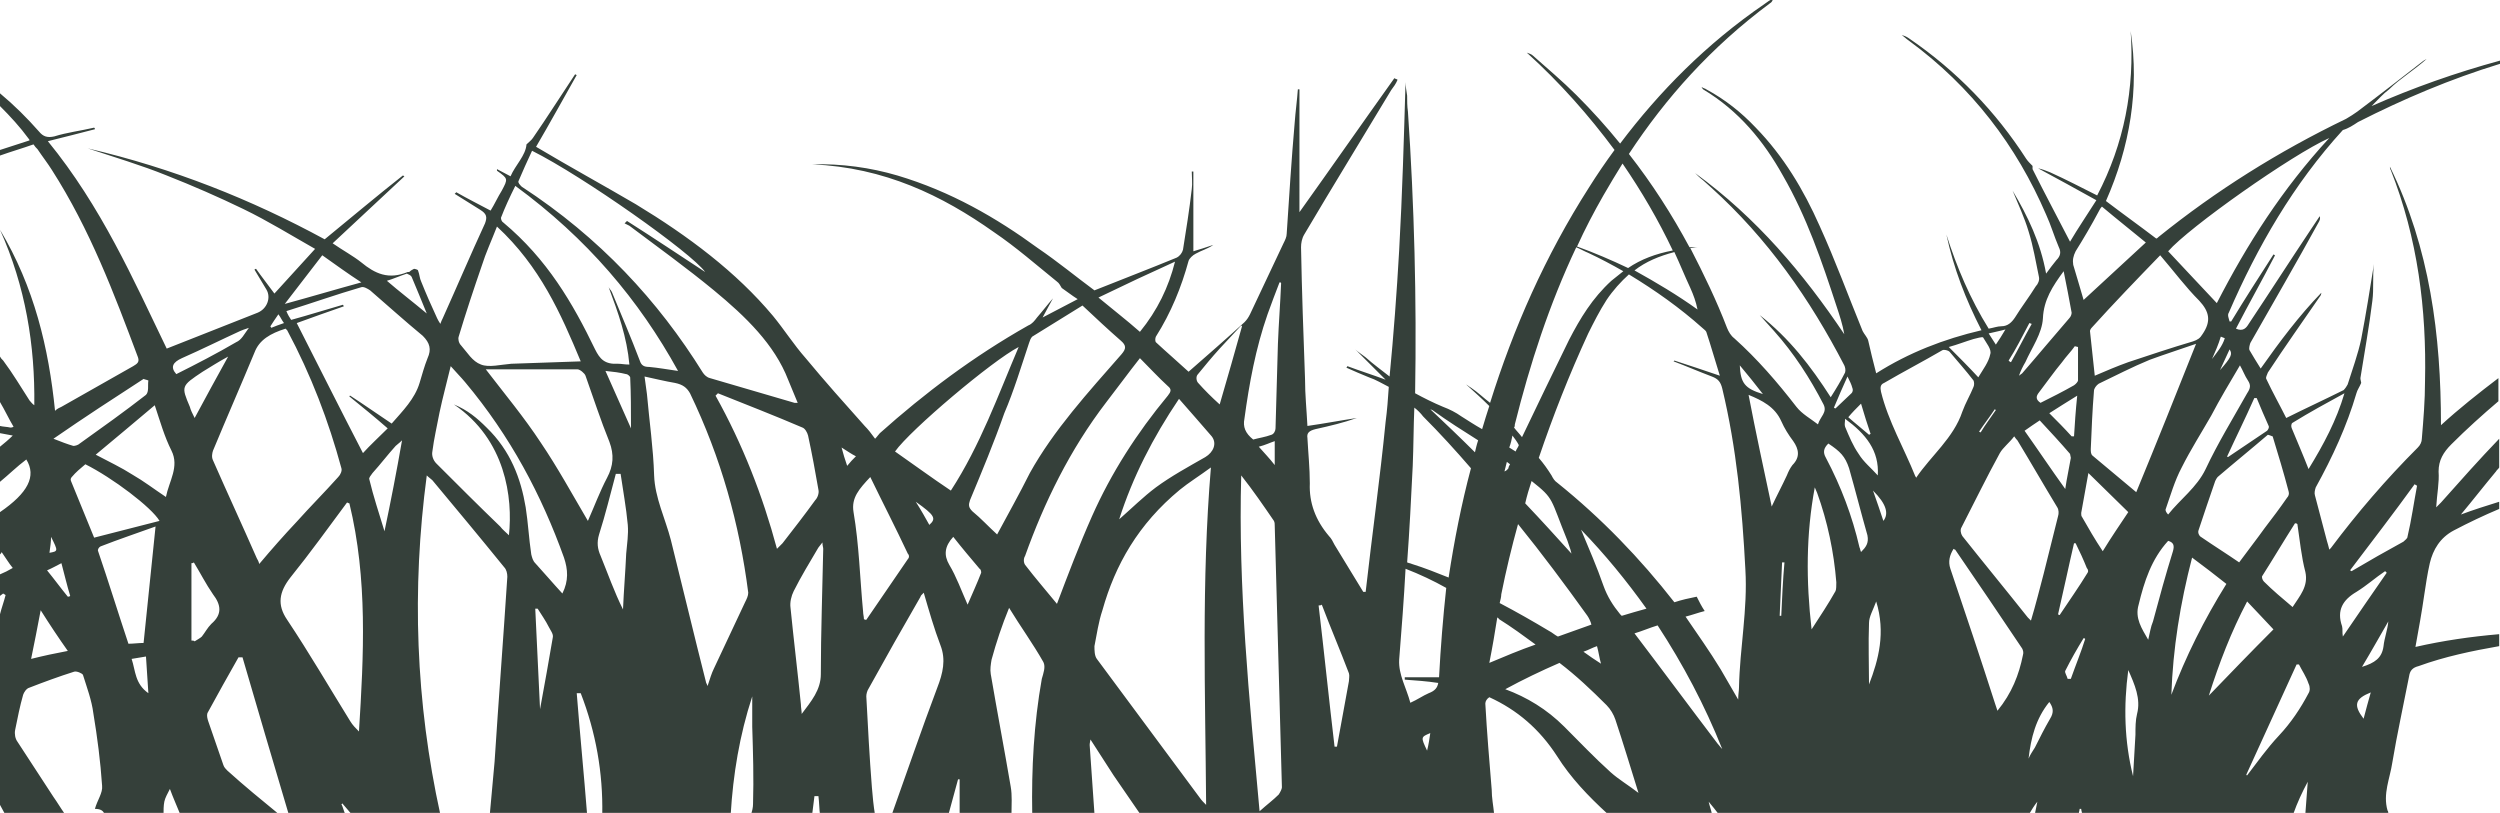 <?xml version="1.0" encoding="utf-8"?>
<!-- Generator: Adobe Illustrator 24.0.1, SVG Export Plug-In . SVG Version: 6.00 Build 0)  -->
<svg version="1.1" id="Calque_1" xmlns="http://www.w3.org/2000/svg" xmlns:xlink="http://www.w3.org/1999/xlink" x="0px" y="0px"
	 viewBox="0 0 313.4 101.9" style="enable-background:new 0 0 313.4 101.9;" xml:space="preserve">
<style type="text/css">
	.st0{fill:#35403A;}
</style>
<path class="st0" d="M295.6,15.3c5.7-2.9,11.6-5.4,17.8-7.3V7.6c-5.5,1.5-10.9,3.4-16.1,5.7c0.8-0.8,1.4-1.5,2.2-2.1
	c0.7-0.7,1.5-1.3,2.3-1.9c0.8-0.6,1.6-1.2,2.4-1.9c-0.2,0.1-0.4,0.2-0.5,0.3c-2.7,2.1-5.4,4.2-8.2,6.3c-0.4,0.3-0.9,0.6-1.4,0.9
	c-8.5,4.1-16.3,9-23.5,14.8c-0.1,0.1-0.2,0.2-0.3,0.2c-2.1-1.6-4.2-3.1-6.3-4.7c3-6.8,4.2-13.9,3.1-21.3c0.5,7.2-0.8,14.1-4.2,20.6
	c-2-1-3.9-2-5.9-2.9c-0.5-0.2-1-0.4-1.5-0.5c2.4,1.3,4.8,2.6,7.3,4c-1.2,1.9-2.3,3.5-3.3,5.2c-1.6-3.1-3.2-6.1-4.7-9.1
	c0-0.1,0-0.2,0-0.4c-0.3-0.3-0.6-0.6-0.8-0.9c-3.8-5.9-8.7-11-14.7-15.1c-0.3-0.2-0.5-0.3-0.9-0.4c0.3,0.2,0.6,0.5,0.9,0.7
	c7.9,5.8,13.5,13.2,17.2,21.8c0.6,1.3,1,2.7,1.6,4.1c0.3,0.6,0.2,1.1-0.3,1.6c-0.4,0.5-0.8,1-1.3,1.7c-0.7-3.9-2.3-7.2-4.2-10.4
	c0.7,1.7,1.5,3.4,2,5.1c0.6,1.9,0.9,3.8,1.3,5.7c0.1,0.4-0.1,0.9-0.4,1.2c-0.8,1.3-1.8,2.6-2.6,3.9c-0.4,0.6-0.9,1.1-1.7,1.1
	c-0.5,0-1,0.2-1.6,0.3c-2.3-3.7-4-7.7-5.3-11.8c0.9,4.2,2.4,8.1,4.4,12c-4.7,1.1-9.1,2.8-13.2,5.4c-0.4-1.5-0.7-2.8-1-4.1
	c-0.1-0.4-0.5-0.8-0.7-1.2c-1.8-4.4-3.4-8.8-5.4-13.2c-2-4.5-4.5-8.7-8-12.3c-1.8-1.9-3.8-3.5-6.2-4.8c-0.1-0.1-0.3-0.1-0.6-0.3
	c0.1,0.2,0.2,0.3,0.2,0.3c4.5,2.7,7.6,6.5,10,10.8c3,5.2,4.9,10.8,6.7,16.3c0.4,1.2,0.8,2.4,1,3.6c-5.1-7.6-11-14.6-18.7-20.2
	c0.3,0.3,0.6,0.6,1,0.9c0.3,0.3,0.7,0.6,1,0.9c7.1,6.4,12.4,14,16.7,22.3c0.1,0.2,0.2,0.6,0.1,0.9c-0.5,1-1.1,2-1.8,3.1
	c-2.5-3.9-5.2-7.4-8.9-10.3c0.6,0.7,1.2,1.3,1.8,2c2.5,2.8,4.5,5.9,6.2,9.2c0.5,1-0.4,1.5-0.7,2.5c-0.9-0.7-2-1.3-2.7-2.2
	c-2.4-3.1-4.9-6-7.8-8.6c-0.4-0.3-0.7-0.8-0.9-1.3c-1.3-3.4-2.9-6.7-4.6-10c0.3,0,0.6-0.1,0.9-0.1c-0.3,0-0.6,0-1,0
	c-2.2-4.1-4.7-8-7.6-11.7c4.6-7,10.3-13.4,17.7-18.9c0.2-0.1,0.3-0.3,0.4-0.6c-0.4,0.2-0.7,0.4-1.1,0.7c-7.3,5-13.2,11-18.1,17.5
	c-1.7-2.1-3.5-4.1-5.5-6.1c-1.7-1.7-3.6-3.3-5.4-4.9c-0.2-0.2-0.5-0.3-0.8-0.4c4.2,3.8,7.8,7.9,11,12.2c-1.1,1.5-2.2,3.1-3.2,4.7
	c-5.5,8.6-9.5,17.7-12.4,27c-0.8-0.6-1.5-1.3-2.4-1.9c-0.2-0.1-0.4-0.3-0.6-0.4c1,0.9,2,1.8,2.9,2.7c-0.3,0.9-0.6,1.9-0.9,2.9
	c-0.9-0.5-1.8-1.1-2.6-1.6c-0.7-0.5-1.5-0.9-2.3-1.2c-1.2-0.5-2.4-1.1-3.5-1.7c0.2-11.8-0.1-23.5-0.9-35.3c-0.1-0.7-0.1-1.4-0.1-2
	c-0.1-0.6-0.2-1.3-0.2-1.7c-0.2,6.9-0.4,14-0.8,21.1c-0.3,5.3-0.7,10.6-1.2,15.8c-1-0.8-2-1.5-3-2.4c-0.5-0.4-1-0.7-1.3-1
	c1.2,1.2,2.5,2.5,3.8,3.8c-1.6-0.6-3.2-1.1-4.8-1.7c0,0.1-0.1,0.1-0.1,0.2c0.9,0.4,1.8,0.8,2.8,1.2c0.9,0.3,1.7,0.8,2.5,1.2
	c-0.1,1.5-0.2,2.9-0.4,4.4c-0.7,7.1-1.7,14.2-2.5,21.3c-0.1,0-0.2,0-0.3,0c-1.2-2-2.4-3.9-3.6-5.9c-0.2-0.4-0.4-0.8-0.7-1.1
	c-1.7-2-2.5-4.2-2.4-6.6c0-1.9-0.2-3.8-0.3-5.7c-0.1-0.6,0.2-0.9,1-1.1c1.8-0.4,3.5-0.8,5.2-1.4c-2,0.3-4.1,0.7-6.2,1
	c-0.1-2-0.3-3.9-0.3-5.9c-0.2-5.5-0.4-11-0.5-16.5c0-0.5,0.1-1.1,0.4-1.6c3.6-6.1,7.3-12.1,10.9-18.1c0.3-0.4,0.6-0.8,0.8-1.3
	c-0.1-0.1-0.3-0.1-0.4-0.2c-4,5.6-7.9,11.2-11.9,16.8V11.2c-0.1,0-0.1,0-0.2,0c-0.1,1.4-0.3,2.8-0.4,4.2c-0.4,4.6-0.7,9.3-1,13.9
	c0,0.4-0.2,0.8-0.4,1.2c-1.4,3-2.8,5.9-4.2,8.9c-0.2,0.4-0.4,0.7-0.7,1c-2.3,2.1-4.6,4.1-7,6.2c-1.3-1.2-2.7-2.4-4.1-3.7
	c-0.1-0.1-0.1-0.5,0-0.7c1.9-3,3.2-6.2,4.1-9.5c0.1-0.3,0.5-0.7,0.9-0.9c0.7-0.4,1.5-0.6,2.2-1.1c-0.9,0.3-1.8,0.6-2.5,0.8V21.5
	c-0.1,0-0.2,0-0.2,0c0,0.7,0.1,1.5,0,2.2c-0.3,2.6-0.7,5.1-1.1,7.6c-0.1,0.4-0.4,0.8-0.8,1c-3.4,1.4-6.8,2.7-10.3,4.1
	c-2.3-1.7-4.6-3.6-7.1-5.3c-5.2-3.8-10.9-7.1-17.6-9.1c-3.4-1-7-1.5-10.7-1.4c9.1,0.4,16.3,3.9,22.8,8.5c2.8,1.9,5.3,4.1,7.9,6.2
	c0.3,0.2,0.4,0.5,0.6,0.8c0.6,0.4,1.2,0.9,2,1.4c-1.5,0.8-2.9,1.5-4.4,2.3c0.5-0.9,0.9-1.7,1.3-2.4c-0.7,0.8-1.3,1.6-2,2.4
	c-0.3,0.4-0.6,0.8-1.1,1c-6.9,3.9-13,8.5-18.6,13.5c-0.2,0.2-0.3,0.4-0.6,0.7c-0.5-0.7-0.9-1.2-1.3-1.6c-2.5-2.8-5-5.6-7.4-8.5
	c-1.5-1.7-2.7-3.6-4.1-5.3c-4.6-5.5-10.6-10-17.2-14c-4.1-2.4-8.3-4.7-12.5-7.2c1.7-2.9,3.4-6,5.1-9c-0.1,0-0.2-0.1-0.2-0.1
	c-1.8,2.7-3.5,5.4-5.3,8c-0.2,0.3-0.5,0.5-0.8,0.8c-0.1,1.4-1.4,2.6-2,4c-0.6-0.3-1.1-0.6-1.7-0.9c0,0.1,0,0.2,0,0.2
	c1.4,1,1.4,1,0.6,2.5c-0.5,0.8-0.9,1.7-1.4,2.5c-1.5-0.8-2.9-1.5-4.3-2.3c-0.1,0.1-0.1,0.1-0.2,0.2c1.1,0.7,2.1,1.3,3.2,2
	c0.8,0.5,0.9,0.9,0.6,1.7c-1.8,3.9-3.5,7.9-5.3,11.9c-0.1,0.2-0.2,0.4-0.3,0.7c-0.2-0.3-0.3-0.5-0.4-0.7c-0.7-1.5-1.4-3.1-2-4.6
	c-0.2-0.4-0.2-0.9-0.4-1.4c0-0.1-0.4-0.2-0.5-0.2c-0.2,0.1-0.4,0.2-0.6,0.4c-0.1,0-0.2,0-0.2,0c-2.4,1-4.1,0.2-5.8-1.2
	c-1-0.8-2.3-1.5-3.6-2.4c3-2.8,6-5.6,9-8.4c-0.1,0-0.1-0.1-0.2-0.1c-3.3,2.6-6.5,5.3-9.8,8C31.5,25,21.7,21.1,11,18.6
	c3.3,1.1,6.7,2.1,9.9,3.4c3.3,1.3,6.5,2.7,9.6,4.2c3.1,1.5,6,3.3,9,5c-1.7,1.9-3.4,3.7-5.1,5.6c-0.8-1.1-1.6-2.1-2.3-3.1
	c-0.1,0-0.2,0.1-0.2,0.1c0.5,0.8,1,1.7,1.5,2.5c0.6,1,0.1,2.4-1.1,2.9c-3.8,1.5-7.6,3-11.4,4.5C16.7,35,12.7,25.9,6,17.7
	c2-0.5,4-1,5.9-1.5c0-0.1,0-0.1-0.1-0.2c-1.7,0.4-3.4,0.6-5,1.1c-0.9,0.2-1.4,0-1.9-0.6c-1.5-1.7-3.1-3.3-4.9-4.8v1.6
	c1.3,1.3,2.5,2.6,3.6,4.1c0.1,0.1,0.1,0.2,0.1,0.2C2.5,18,1.2,18.4,0,18.8v0.7c1.4-0.5,2.8-0.9,4.2-1.4c0.2,0.3,0.3,0.4,0.5,0.6
	c0.6,0.9,1.3,1.8,1.8,2.6c4.8,7.5,7.8,15.5,10.8,23.5c0.2,0.6-0.1,0.8-0.6,1.1c-3,1.7-6,3.4-9,5.1c-0.2,0.1-0.5,0.2-0.8,0.5
	C6.1,43.6,4.3,36,0,28.8v0c3.2,7.1,4.4,14.5,4.3,22c-0.3-0.2-0.4-0.4-0.6-0.6c-1.1-1.7-2.1-3.4-3.3-5C0.2,45,0.1,44.9,0,44.7v5.7
	c0.6,1,1.1,2.1,1.7,3.1c-0.2,0.1-0.3,0.1-0.4,0.1c-0.4-0.1-0.9-0.1-1.3-0.2v0.9c0.6,0.1,1.1,0.2,1.6,0.3C1.1,55.1,0.5,55.6,0,56v4.4
	c1.1-0.9,2.1-1.9,3.3-2.8c1.3,2.1,0.2,4.2-3.3,6.6v5.3c0.1-0.1,0.2-0.2,0.2-0.3c0.5,0.7,0.9,1.4,1.4,2C1.1,71.5,0.5,71.8,0,72v2.7
	c0.1-0.1,0.3-0.2,0.4-0.3c0.1,0.1,0.2,0.1,0.3,0.2C0.5,75.4,0.2,76.2,0,77v23.9c0.2,0.4,0.4,0.7,0.6,1.1h7.5
	c-0.5-0.7-0.9-1.4-1.4-2.1c-1.5-2.3-3-4.6-4.5-6.9c-0.3-0.4-0.4-1-0.3-1.5c0.3-1.5,0.6-3,1-4.4c0.1-0.3,0.4-0.8,0.8-0.9
	c1.8-0.7,3.7-1.4,5.6-2c0.3-0.1,1,0.2,1.1,0.4c0.5,1.6,1.1,3.2,1.3,4.8c0.5,3,0.9,6.1,1.1,9.1c0.1,0.9-0.6,1.8-0.9,2.9
	c0.8,0,1.1,0.3,1.2,0.7h7.4c0-0.5,0-1.1,0.1-1.6c0.1-0.5,0.4-1,0.7-1.6c0.4,1.1,0.9,2.2,1.3,3.2H35c-2.2-1.8-4.4-3.6-6.5-5.5
	c-0.2-0.2-0.4-0.4-0.5-0.7c-0.6-1.8-1.3-3.7-1.9-5.5c-0.1-0.3-0.2-0.7-0.1-1c1.3-2.4,2.6-4.7,3.9-7c0.2,0,0.3,0,0.5,0
	c1.9,6.5,3.8,13,5.8,19.7h7.1c-0.2-0.4-0.3-0.9-0.5-1.3c0,0,0.1,0,0.1-0.1c0.4,0.5,0.8,0.9,1.2,1.4h11.1
	c-3.1-14.1-3.6-28.2-1.7-42.5c0.3,0.3,0.5,0.4,0.7,0.6c3,3.6,6,7.2,9,10.9c0.3,0.3,0.4,0.8,0.4,1.2c-0.5,7.7-1.1,15.5-1.6,23.2
	c-0.2,2.2-0.4,4.4-0.6,6.6h12.2c-0.4-5.1-0.9-10.1-1.3-15.2c0.2,0,0.3,0,0.5,0c1.9,4.9,2.8,10,2.7,15.2h16.1c0.3-5,1.1-9.9,2.7-14.8
	c0,1.3,0,2.5,0,3.8c0.1,3.2,0.2,6.4,0.1,9.7c0,0.4-0.1,0.9-0.3,1.4h7.7c0.1-0.8,0.2-1.6,0.3-2.4c0.2,0,0.3,0,0.5,0
	c0.1,0.8,0.1,1.6,0.2,2.4h6.9c-0.2-1.2-0.3-2.3-0.4-3.5c-0.3-3.8-0.5-7.6-0.7-11.4c0-0.3,0.1-0.7,0.3-1c2.1-3.8,4.3-7.7,6.5-11.5
	c0-0.1,0.1-0.2,0.4-0.5c0.7,2.4,1.3,4.5,2.1,6.6c0.7,1.8,0.3,3.5-0.4,5.3c-2,5.3-3.8,10.6-5.7,15.9h7.1c0.4-1.5,0.8-2.9,1.2-4.4
	c0.1,0,0.1,0,0.2,0v4.3h6.5c0-1.1,0.1-2.3-0.1-3.4c-0.8-4.7-1.7-9.4-2.5-14.1c-0.1-0.6,0-1.2,0.1-1.8c0.6-2.2,1.3-4.3,2.2-6.5
	c1.4,2.3,3,4.5,4.3,6.8c0.3,0.6,0,1.4-0.2,2.1c-1,5.6-1.3,11.3-1.2,16.9h7.8c-0.2-2.9-0.4-5.8-0.6-8.6c0-0.1,0-0.2,0.1-0.7
	c1.1,1.7,2,3.1,2.9,4.5c1.1,1.6,2.2,3.2,3.3,4.8h44.4c-0.1-1-0.3-2-0.3-3c-0.3-3.6-0.6-7.2-0.8-10.8c0-0.3,0.2-0.6,0.5-0.8
	c3.5,1.6,6.3,4,8.5,7.4c1.7,2.7,3.9,5,6.3,7.2h13.1c-0.1-0.5-0.3-1-0.4-1.5c0.5,0.6,0.9,1.1,1.2,1.5h39c0.3-0.5,0.6-1,1-1.5
	c-0.1,0.5-0.2,1-0.3,1.5h5.5c0-0.2,0.1-0.4,0.1-0.6c0.1,0,0.1,0,0.2,0c0,0.2,0.1,0.4,0.1,0.6h26.5c0.5-1.4,1.1-2.7,1.8-4
	c-0.1,1.3-0.2,2.7-0.3,4h10.4c0-0.1,0-0.3-0.1-0.4c-0.6-2.1,0.3-4,0.6-6c0.6-3.6,1.4-7.2,2.1-10.8c0.1-0.7,0.4-1.1,1.2-1.3
	c3.3-1.2,6.7-1.9,10.1-2.5v-1.5c-3.5,0.3-7,0.8-10.5,1.6c0.4-2.2,0.8-4.4,1.1-6.5c0.2-1.3,0.4-2.7,0.7-4c0.4-1.7,1.3-3.2,3-4.1
	c1.9-1,3.8-1.9,5.7-2.7v-0.9c-1.6,0.5-3.2,1-4.8,1.6c1.5-1.8,2.9-3.6,4.4-5.4c0.1-0.2,0.3-0.3,0.4-0.5V55c-2.5,2.6-4.9,5.3-7.3,8
	c-0.1,0.1-0.3,0.3-0.6,0.6c0.1-1.7,0.4-3.1,0.3-4.5c0-1.4,0.6-2.4,1.6-3.4c1.9-1.9,3.9-3.7,5.9-5.4v-2.9c-2.5,1.9-4.9,3.8-7.2,5.9
	c0-11.3-1.4-22.2-6.4-32.4c0,0.1,0,0.3,0.1,0.4c3.4,8.6,4.5,17.5,4.3,26.5c0,2.4-0.2,4.8-0.4,7.2c0,0.4-0.2,0.8-0.5,1.1
	c-4,4-7.6,8.2-10.9,12.6c0,0-0.1,0.1-0.2,0.2c-0.1-0.4-0.2-0.8-0.3-1.1c-0.5-1.9-1-3.8-1.5-5.7c-0.1-0.3,0-0.7,0.1-1
	c2.1-3.8,3.9-7.7,5.1-11.8c0.1-0.4,0.4-0.8,0.6-1.3c0-0.1-0.1-0.4-0.1-0.6c0.5-3.2,1.1-6.4,1.5-9.7c0.2-1.5,0-3.1,0.2-4.6
	c-0.5,3.1-1,6.3-1.6,9.4c-0.4,1.9-1.1,3.8-1.7,5.7c-0.1,0.2-0.3,0.5-0.5,0.7c-2.4,1.2-4.8,2.3-7.2,3.5c-0.8-1.6-1.7-3.2-2.5-4.9
	c-0.1-0.2,0.1-0.5,0.2-0.8c2.1-3.2,4.3-6.3,6.5-9.5c0.1-0.1,0.2-0.3,0.2-0.5c-2.8,2.9-5.2,6.1-7.6,9.5c-0.5-0.8-1-1.6-1.4-2.3
	c-0.1-0.2,0-0.6,0.1-0.9c2.9-5.1,5.8-10.1,8.6-15.2c0.1-0.2,0.2-0.4,0.1-0.7c-0.4,0.6-0.8,1.2-1.2,1.8c-2.6,3.9-5.1,7.8-7.7,11.7
	c-0.3,0.5-0.7,1-1.6,0.6c1.6-3.1,3.3-6.1,4.9-9.2c-0.1,0-0.1-0.1-0.2-0.1c-1.8,2.8-3.6,5.6-5.3,8.4c-0.1,0-0.2,0-0.2,0
	c-0.1-0.4-0.3-0.8-0.1-1.1c3.6-8.3,8.1-16.1,14.3-22.9C294.4,16.1,295,15.7,295.6,15.3 M51,34.3C51,34.3,51,34.3,51,34.3
	c0.2,0.1,0.5,0.2,0.6,0.4c0.6,1.4,1.2,2.9,1.9,4.6c-1.8-1.5-3.5-2.8-5-4.1C49.2,35,50.1,34.6,51,34.3 M40.4,32
	c1.7,1.2,3.2,2.3,4.9,3.4c-3.3,0.9-6.3,1.8-9.6,2.7C37.3,36,38.8,34.1,40.4,32 M34.9,39.4c0.3,0.4,0.4,0.7,0.7,1.1
	c-0.6,0.2-1.1,0.4-1.6,0.6C34,41,33.9,41,33.9,40.9C34.2,40.4,34.5,40,34.9,39.4 M18,47.5c0.2,0.1,0.4,0.1,0.6,0.2
	c-0.1,0.6,0.1,1.4-0.3,1.8c-2.7,2.1-5.5,4.1-8.3,6.1c-0.2,0.2-0.6,0.3-0.8,0.3c-0.7-0.2-1.5-0.5-2.5-0.9
	C10.6,52.3,14.3,49.9,18,47.5 M6.4,67.3c0.9,1.8,0.9,1.8-0.2,2C6.3,68.6,6.4,67.9,6.4,67.3 M3.9,82.6c0.4-2,0.8-3.9,1.2-6.1
	c1.2,1.9,2.2,3.4,3.4,5.1C6.9,81.9,5.5,82.2,3.9,82.6 M8.5,74.8c-0.9-1.1-1.7-2.2-2.6-3.3c0.7-0.3,1.2-0.6,1.8-0.9
	c0.4,1.5,0.7,2.8,1.1,4.1C8.7,74.8,8.6,74.8,8.5,74.8 M16.5,82.6c0.6-0.1,1.2-0.2,1.8-0.3c0.1,1.6,0.2,3,0.3,4.6
	C16.9,85.7,17,84.1,16.5,82.6 M18,80.6c-0.6,0-1.3,0.1-1.9,0.1c-1.3-3.9-2.5-7.8-3.8-11.6c-0.1-0.2,0.1-0.5,0.3-0.6
	c2.3-0.9,4.7-1.7,6.9-2.5C19,70.9,18.5,75.7,18,80.6 M11.8,67.4c-1-2.4-1.9-4.7-2.9-7.1c-0.1-0.2,0-0.4,0.1-0.5
	c0.5-0.6,1.1-1.1,1.7-1.6c3.4,1.7,8.3,5.4,9.3,7.1C17.3,66,14.5,66.7,11.8,67.4 M20.8,62.3c-1.5-1-2.8-2-4.2-2.8
	c-1.4-0.9-2.9-1.6-4.6-2.5c2.4-2,4.8-4,7.4-6.2c0.7,2.1,1.2,3.9,2.1,5.7C22.5,58.5,21.2,60.3,20.8,62.3 M22.1,46.9
	c-0.8-0.9-0.4-1.5,0.7-2c2.5-1.1,4.9-2.3,7.3-3.4c0.2-0.1,0.5-0.2,1.1-0.4c-0.6,0.8-0.9,1.5-1.6,1.8C27.2,44.3,24.7,45.6,22.1,46.9
	 M25.4,46.6c1-0.6,1.9-1.2,3.2-1.9c-1.5,2.7-2.8,5.1-4.2,7.7c-0.3-0.6-0.5-1-0.6-1.4C22.7,48.4,22.7,48.4,25.4,46.6 M26.5,78.2
	c-0.5,0.5-0.8,1.1-1.2,1.6c-0.2,0.2-0.6,0.4-0.9,0.6c-0.1-0.1-0.2-0.1-0.4-0.1v-9.7c0.1,0,0.2,0,0.3-0.1c0.8,1.3,1.5,2.7,2.4,4
	C27.7,75.8,27.9,77,26.5,78.2 M32.2,70c-1.8-4.1-3.7-8.2-5.5-12.3c-0.2-0.4-0.1-0.9,0-1.2c1.7-4.1,3.5-8.2,5.2-12.3
	c0.6-1.6,2-2.4,3.9-3c0.1,0.1,0.2,0.2,0.2,0.2c3,5.6,5.2,11.4,6.8,17.3c0.1,0.3-0.1,0.8-0.4,1.1c-1.7,1.9-3.5,3.7-5.2,5.6
	c-1.6,1.7-3.1,3.4-4.7,5.3C32.4,70.3,32.3,70.2,32.2,70 M45,91.7c-0.4-0.4-0.8-0.8-1.1-1.3c-2.6-4.2-5.1-8.5-7.9-12.7
	c-1.3-1.9-1-3.5,0.4-5.3c2.5-3.1,4.8-6.3,7.1-9.4c0.1,0,0.2,0.1,0.3,0.1C46.1,72.6,45.6,82.1,45,91.7 M48.2,66.6
	c-0.7-2.3-1.4-4.4-1.9-6.5c-0.1-0.2,0.2-0.5,0.4-0.8c1-1.1,1.9-2.3,2.9-3.4c0.2-0.2,0.4-0.3,0.8-0.7C49.7,59.2,49,62.8,48.2,66.6
	 M53.6,44.9c-0.4,1-0.7,2.1-1,3.1c-0.6,2-2.1,3.5-3.5,5.1c-1.8-1.2-3.5-2.4-5.2-3.5c-0.1,0-0.1,0.1-0.1,0.1c1.6,1.3,3.2,2.6,4.8,4
	c-1.1,1.1-2.2,2.1-3.1,3.1c-2.8-5.4-5.5-10.8-8.3-16.3c1.9-0.7,3.9-1.4,5.9-2.1c0-0.1-0.1-0.1-0.1-0.2c-2.1,0.6-4.3,1.3-6.5,1.9
	c-0.2-0.3-0.4-0.6-0.6-1.1c3.2-1,6.3-2.1,9.4-3c0.3-0.1,0.8,0.2,1.1,0.4c2.2,1.9,4.3,3.8,6.6,5.7C53.9,43,54.1,43.8,53.6,44.9
	 M156,52.5c0.6-4.4,1.4-8.8,2.9-13.1c0.5-1.4,1-2.7,1.5-4c0.1,0,0.2,0,0.2,0.1c-0.1,2.5-0.3,5-0.4,7.6c-0.1,3.5-0.2,7.1-0.3,10.6
	c0,0.3-0.2,0.7-0.5,0.8c-0.8,0.3-1.6,0.4-2.3,0.6C156.1,54.3,155.8,53.5,156,52.5 M159.8,55.3v3c-0.7-0.9-1.3-1.5-2-2.3
	C158.6,55.8,159.2,55.5,159.8,55.3 M147.3,32.8c-0.8,3.2-2.2,6.1-4.4,8.8c-1.7-1.5-3.4-2.8-5.2-4.3C141,35.7,144.2,34.2,147.3,32.8
	 M66.7,18.9c6.4,3.2,20,12.8,21.7,15.2c-3.2-2.1-6.5-4.3-9.8-6.4c-0.1,0.1-0.2,0.2-0.3,0.3c0.2,0.1,0.4,0.2,0.6,0.3
	c3.6,2.7,7.2,5.3,10.6,8.1c4,3.3,7.6,6.8,9.3,11.2c0.4,1,0.8,1.9,1.2,2.9c-0.3,0-0.3,0-0.4,0c-3.5-1-7.1-2.1-10.6-3.1
	c-0.4-0.1-0.7-0.4-0.9-0.7c-5.6-9-12.9-16.9-22.7-23.3c-0.2-0.2-0.5-0.5-0.4-0.7C65.5,21.5,66.1,20.2,66.7,18.9 M60.4,33.3
	c0.5-1.6,1.2-3.1,1.9-4.9c5.4,5,8,10.9,10.5,16.9c-3,0.1-5.8,0.2-8.7,0.3c-1.3,0.1-2.8,0.5-3.8,0.1c-1.1-0.4-1.7-1.5-2.5-2.4
	c-0.3-0.3-0.4-0.8-0.3-1.1C58.4,39.2,59.4,36.2,60.4,33.3 M67.7,88.9c-0.2-4.4-0.4-8.5-0.6-12.6c0.1,0,0.2,0,0.3,0
	c0.5,0.8,1,1.5,1.4,2.3c0.2,0.4,0.6,0.9,0.5,1.3C68.8,82.8,68.3,85.7,67.7,88.9 M70.5,74.4c-1.2-1.3-2.3-2.6-3.4-3.8
	c-0.3-0.3-0.4-0.7-0.5-1.1c-0.3-2-0.4-4-0.7-5.9c-0.6-3.6-1.9-7.1-4.9-10c-1.2-1.2-2.4-2.2-4.1-2.9c6.5,4.4,7.4,11.7,6.9,16.4
	c-0.4-0.4-0.8-0.7-1.1-1.1c-2.7-2.6-5.4-5.3-8-7.9c-0.4-0.4-0.6-1-0.5-1.5c0.2-1.6,0.6-3.3,0.9-4.9c0.4-1.9,0.9-3.7,1.4-5.8
	c0.7,0.8,1.3,1.4,1.8,2c5.7,6.8,9.6,14.2,12.4,22C71.2,71.4,71.3,72.8,70.5,74.4 M67.8,55.5c-2.1-3.2-4.6-6.2-6.9-9.2
	c3.8,0,7.7,0,11.5,0c0.3,0,0.9,0.5,1,0.8c1,2.8,1.9,5.6,3,8.3c0.6,1.6,0.5,3-0.3,4.5c-0.9,1.7-1.6,3.6-2.4,5.4
	C71.7,61.9,69.9,58.6,67.8,55.5 M78.5,69.4c-0.1,2.3-0.3,4.6-0.4,7c-1.1-2.2-1.9-4.5-2.8-6.7c-0.4-0.9-0.5-1.7-0.2-2.7
	c0.8-2.5,1.4-5,2.1-7.6h0.6c0.3,2.1,0.7,4.2,0.9,6.4C78.8,67,78.6,68.2,78.5,69.4 M79.1,53.7C78,51.2,77,49,75.9,46.5
	c1,0.1,1.8,0.2,2.6,0.4c0.2,0,0.5,0.3,0.5,0.4C79.1,49.4,79.1,51.4,79.1,53.7 M80.2,45.2c-1.1-2.9-2.3-5.7-3.5-8.6
	c-0.1-0.2-0.3-0.4-0.4-0.6c1.2,3.2,2.3,6.3,2.6,9.7c-0.6,0-1-0.1-1.4-0.1c-1.7,0.1-2.3-0.6-2.9-1.8c-2.8-5.8-6-11.3-11.5-15.9
	c-0.2-0.1-0.3-0.4-0.3-0.6c0.5-1.3,1.1-2.6,1.8-4c9,6.6,15.5,14.3,20.4,23.2c-1.4-0.2-2.5-0.4-3.6-0.5C80.7,46,80.4,45.8,80.2,45.2
	 M93.4,75.5c-1.3,2.8-2.6,5.5-3.9,8.3c-0.3,0.6-0.5,1.3-0.8,2.2c-0.1-0.3-0.2-0.4-0.2-0.5c-1.5-5.9-2.9-11.8-4.4-17.8
	c-0.7-2.7-2-5.3-2.1-8.1c-0.1-3.4-0.6-6.8-0.9-10.2c-0.1-0.7-0.2-1.4-0.3-2.2c1.4,0.3,2.6,0.6,3.8,0.8c1,0.2,1.5,0.6,1.9,1.3
	c3.9,8.1,6.2,16.4,7.3,25C93.8,74.7,93.6,75.1,93.4,75.5 M97.4,68.8c-1.8-6.7-4.3-13.1-7.7-19.2c0.1-0.1,0.2-0.2,0.3-0.3
	c3.5,1.4,7.1,2.8,10.6,4.3c0.3,0.1,0.6,0.6,0.7,1c0.5,2.3,0.9,4.5,1.3,6.8c0.1,0.4-0.1,1-0.4,1.3c-1.3,1.8-2.7,3.6-4.1,5.4
	C97.9,68.3,97.7,68.5,97.4,68.8 M102.9,84.5c0,2-1.2,3.4-2.4,5c0-0.4-0.1-0.8-0.1-1.2c-0.4-4-0.9-8.1-1.3-12.1
	c-0.1-0.7,0.1-1.5,0.4-2.1c0.9-1.8,2-3.6,3-5.3c0.1-0.2,0.3-0.4,0.6-0.8c0,0.4,0.1,0.6,0.1,0.8C103.1,74,102.9,79.3,102.9,84.5
	 M105.5,56.1c0.8,0.5,1.2,0.8,1.8,1.1c-0.4,0.4-0.7,0.7-1.1,1.2C105.9,57.5,105.7,56.9,105.5,56.1 M113.8,70.1
	c-1.7,2.5-3.5,5.1-5.2,7.6c-0.1,0-0.2,0-0.3-0.1c0-0.3-0.1-0.6-0.1-0.9c-0.4-4.2-0.5-8.4-1.2-12.5c-0.3-1.8,0.7-2.9,2.1-4.4
	c1.6,3.3,3.2,6.4,4.7,9.6C114,69.6,114,69.9,113.8,70.1 M116.5,65.8c-0.5-0.9-1-1.8-1.7-2.9C117.2,64.6,117.4,65,116.5,65.8
	 M112.2,56.6c1.9-2.7,12.2-11.4,15.5-13.1c-2.6,6.1-4.8,12.3-8.5,18C116.8,59.9,114.5,58.2,112.2,56.6 M123,71.8
	c-0.5,1.3-1.1,2.6-1.7,4c-0.8-1.8-1.4-3.5-2.3-5c-0.7-1.2-0.6-2.3,0.5-3.5c1.1,1.4,2.2,2.7,3.3,4C123,71.4,123,71.7,123,71.8
	 M125,67c-1.1-1-2-2-3.1-2.9c-0.5-0.5-0.5-0.8-0.3-1.4c1.5-3.6,3-7.2,4.3-10.9C127.1,49,128,46,129,43c0.1-0.3,0.2-0.6,0.4-0.8
	c2.1-1.3,4.2-2.6,6.3-3.9c1.7,1.6,3.2,3,4.8,4.4c0.7,0.6,0.7,1,0.1,1.7c-4.2,4.8-8.5,9.5-11.5,14.9C127.8,61.9,126.4,64.4,125,67
	 M132.5,75.7c-1.3-1.6-2.7-3.2-4-4.9c-0.2-0.3-0.2-0.8,0-1.1c2.4-6.7,5.6-13.3,10.2-19.3c1.4-1.8,2.7-3.6,4.2-5.5
	c1.2,1.2,2.3,2.4,3.5,3.5c0.5,0.4,0.4,0.7,0,1.2c-3.9,4.7-7.1,9.7-9.5,15.1C135.3,68.3,133.9,72,132.5,75.7 M151.2,100.9
	c-0.3-0.3-0.6-0.6-0.8-0.9c-4.3-5.8-8.6-11.6-12.9-17.4c-0.3-0.4-0.3-1.1-0.3-1.6c0.3-1.5,0.5-3,1-4.5c1.6-5.7,4.5-10.8,9.7-15.1
	c1.1-0.9,2.4-1.7,3.9-2.8C150.6,72.9,151.1,86.9,151.2,100.9 M151.1,57.3c-2.1,1.2-4.3,2.4-6.2,3.8c-1.6,1.2-3,2.6-4.6,4
	c1.7-5.3,4.2-10.2,7.5-15.1c1.5,1.7,2.8,3.2,4.1,4.7C152.6,55.6,152.1,56.7,151.1,57.3 M150.2,48c-0.2-0.2-0.3-0.7-0.1-1
	c0.9-1.1,1.8-2.2,2.8-3.3c0.9-1,1.8-1.9,2.7-2.9c0,0,0.1,0.1,0.1,0.1c-0.9,3.2-1.8,6.4-2.8,9.8C151.9,49.8,151,48.9,150.2,48
	 M160.3,99.6c-0.7,0.7-1.4,1.2-2.4,2.1c-1.3-14.2-2.7-28.1-2.3-42.1c1.5,1.9,2.8,3.8,4.1,5.7c0.1,0.2,0.1,0.4,0.1,0.6
	c0.3,10.9,0.6,21.8,0.9,32.8C160.7,98.9,160.5,99.3,160.3,99.6 M169.1,85.4c-0.5,2.7-1,5.5-1.5,8.2c-0.1,0-0.2,0-0.3,0
	c-0.7-5.9-1.3-11.8-2-17.7c0.1,0,0.3,0,0.4-0.1c1.1,2.9,2.3,5.7,3.4,8.6C169.2,84.7,169.1,85.1,169.1,85.4 M178.9,94.1
	c-0.8-1.7-0.8-1.7,0.4-2.2C179.2,92.6,179.1,93.3,178.9,94.1 M180.4,84.9c-1.4,0-2.9,0-4.3,0c0,0.1,0,0.2,0,0.3
	c1.4,0.1,2.8,0.2,4.1,0.4c0,0,0.1,0,0.1,0c-0.1,0.6-0.4,1-1.2,1.3c-0.7,0.3-1.4,0.8-2.3,1.2c-0.5-1.9-1.5-3.5-1.4-5.4
	c0.3-3.8,0.6-7.6,0.8-11.4c1.8,0.7,3.5,1.5,5.1,2.4C180.9,77.4,180.6,81.1,180.4,84.9 M181.6,72.4c-1.5-0.6-3-1.2-4.6-1.7
	c-0.2-0.1-0.4-0.1-0.6-0.2c0.3-4,0.5-8.1,0.7-12.1c0.1-2.4,0.1-4.9,0.2-7.3c0.4,0.3,0.8,0.7,1.1,1.1c2.1,2.1,4.1,4.3,6,6.5
	C183.2,63.2,182.3,67.8,181.6,72.4 M184.9,56.7c-1.8-1.8-3.7-3.6-5.6-5.4c0.2,0.1,0.3,0.1,0.4,0.2c1.8,1.3,3.7,2.5,5.6,3.7
	C185.1,55.8,185,56.3,184.9,56.7 M211.9,36.1c0.4,0.9,0.7,1.7,0.9,2.7c-2.5-1.8-5.2-3.4-7.9-4.9c1.4-1.1,3.1-1.8,5-2.3
	C210.6,33.1,211.2,34.6,211.9,36.1 M201,24.5c0.8-1.4,1.6-2.7,2.4-4c2.4,3.5,4.5,7.1,6.3,10.9c-2.1,0.4-4,1.1-5.6,2.2
	c-2.1-1-4.2-1.9-6.4-2.7C198.7,28.7,199.8,26.6,201,24.5 M189.9,53.2c1.9-7.6,4.3-15,7.7-22.2c0.5,0.2,1,0.5,1.5,0.7
	c1.5,0.7,3,1.5,4.4,2.3c-0.5,0.4-1,0.8-1.5,1.2c-2.4,2.2-3.9,4.7-5.3,7.4c-2,4.1-4,8.2-5.9,12.2c-0.3-0.4-0.7-0.8-1-1.2
	C189.9,53.5,189.9,53.3,189.9,53.2 M192,60.3c2.9,2.3,2.3,2.1,4.5,7.5c0.1,0.3,0.2,0.6,0.3,0.9c0.1,0.2,0.1,0.4,0.2,0.7
	c-1.9-2.1-3.8-4.2-5.8-6.3C191.4,62.2,191.7,61.2,192,60.3 M189.6,54.6c0.3,0.4,0.6,0.8,0.8,1.2c-0.1,0.3-0.3,0.5-0.4,0.8
	c-0.3-0.2-0.5-0.3-0.8-0.5C189.4,55.6,189.5,55.1,189.6,54.6 M188.9,57.9c0.1,0.1,0.3,0.2,0.4,0.3c-0.1,0.2-0.2,0.3-0.2,0.5
	c-0.1,0.1-0.2,0.3-0.5,0.4C188.7,58.7,188.8,58.3,188.9,57.9 M188.2,74.5c0.6-3,1.3-5.9,2.1-8.8c3,3.7,5.9,7.6,8.7,11.5
	c0.2,0.3,0.4,0.7,0.5,1.1c-1.4,0.5-2.8,1-4.2,1.5c-0.4-0.2-0.7-0.5-1.1-0.7c-2-1.2-4.1-2.4-6.2-3.5
	C188.1,75.2,188.2,74.8,188.2,74.5 M198.2,66.4c3,3.1,5.7,6.4,8.2,9.9c-1.1,0.3-2.1,0.6-3.1,0.9c-0.1-0.1-0.1-0.1-0.2-0.2
	c-0.9-1.1-1.6-2.2-2.1-3.6C200.2,71.1,199.2,68.8,198.2,66.4 M200.7,83.2c-0.8-0.5-1.5-1-2.2-1.5c0.6-0.2,1.1-0.5,1.7-0.7
	C200.4,81.7,200.5,82.5,200.7,83.2 M186.7,83.1c0.4-2,0.7-3.8,1-5.7c0.1,0.1,0.2,0.1,0.2,0.2c1.6,1,3.1,2.1,4.6,3.2
	C190.5,81.5,188.6,82.3,186.7,83.1 M201.9,96.8c-2-1.8-3.9-3.8-5.8-5.7c-2.2-2.2-4.7-3.7-7.4-4.7c2.2-1.2,4.5-2.3,6.8-3.3
	c2.1,1.6,4,3.4,5.9,5.3c0.5,0.5,0.9,1.2,1.1,1.8c1,3,1.9,6,2.9,9.2C204.1,98.4,202.9,97.7,201.9,96.8 M215.3,93.2
	c-3.5-4.6-6.9-9.2-10.4-13.8c1-0.3,1.9-0.7,2.9-1c3.2,4.9,5.9,10,8.1,15.5C215.6,93.6,215.5,93.4,215.3,93.2 M218,86.2
	c0,0.4-0.1,0.8-0.1,1.5c-0.8-1.4-1.5-2.6-2.2-3.8c-1.4-2.3-2.9-4.4-4.4-6.6c0.8-0.2,1.6-0.5,2.4-0.7c-0.4-0.6-0.7-1.2-1-1.8
	c-1,0.2-1.9,0.4-2.8,0.7c-4.3-5.5-9.1-10.5-14.7-15c-0.3-0.2-0.5-0.5-0.7-0.9c-0.5-0.8-1-1.5-1.6-2.2c1.8-5.3,3.8-10.4,6.2-15.6
	c0.7-1.4,1.4-2.8,2.3-4.2c0.8-1.2,1.8-2.3,2.8-3.2c3.3,2,6.4,4.2,9.2,6.7c0.2,0.2,0.4,0.3,0.5,0.5c0.6,1.8,1.1,3.6,1.7,5.5
	c-2-0.7-3.9-1.3-5.7-1.9l-0.1,0.1c1.6,0.6,3.2,1.3,4.8,1.9c0.8,0.3,1.1,0.7,1.3,1.5c1.8,7.5,2.5,15,2.9,22.7
	C219.1,76.4,218.1,81.2,218,86.2 M218.1,45.8c1,1.2,1.9,2.3,2.9,3.6C218.7,48.7,218.2,48,218.1,45.8 M223.3,77.2c-0.1,0-0.2,0-0.2,0
	c0.1-2.2,0.2-4.5,0.3-6.7c0.1,0,0.2,0,0.3,0C223.5,72.7,223.4,75,223.3,77.2 M224.7,58.3c-0.3,0.4-0.5,0.8-0.7,1.3
	c-0.6,1.3-1.3,2.6-1.9,3.9c-1-4.7-2-9.3-2.9-14c1.7,0.7,3.3,1.5,4.1,3.3c0.4,0.9,0.9,1.7,1.5,2.5C225.5,56.3,225.7,57.3,224.7,58.3
	 M296.3,90.1c-1.3-1.7-1.1-2.5,0.9-3.3C296.9,87.9,296.6,88.9,296.3,90.1 M298.8,81c-0.2,1.5-1.1,2.1-2.7,2.6c1.2-2,2.2-3.8,3.3-5.7
	C299.3,79,298.9,80,298.8,81 M302.7,60.7c0.1,0.1,0.2,0.1,0.3,0.2c-0.4,2.1-0.7,4.3-1.2,6.4c0,0.2-0.3,0.4-0.5,0.6
	c-2.2,1.2-4.3,2.4-6.5,3.7c-0.1,0-0.1-0.1-0.2-0.1C297.4,67.8,300.1,64.3,302.7,60.7 M295.4,74.2c1.3-0.8,2.4-1.8,3.6-2.6
	c0.1,0.1,0.1,0.1,0.2,0.2c-1.8,2.6-3.6,5.2-5.5,8c-0.1-0.6,0-0.9-0.1-1.3C292.9,76.5,293.7,75.2,295.4,74.2 M270.8,32
	c1.8,2.1,3.2,4,4.9,5.7c1.3,1.4,1.5,2.6,0.4,4.2c-0.3,0.5-0.6,0.7-1.2,0.9c-2.7,0.8-5.4,1.7-8.1,2.6c-1.4,0.5-2.8,1.1-4.2,1.7
	c-0.2-1.9-0.4-3.8-0.6-5.6c0-0.1,0.1-0.3,0.2-0.4C265,38,267.8,35.1,270.8,32 M275.3,43.1c-2.5,6.3-4.9,12.3-7.5,18.6
	c-1.9-1.6-3.7-3.1-5.5-4.6c-0.2-0.2-0.2-0.5-0.2-0.8c0.1-2.4,0.2-4.9,0.4-7.3c0-0.3,0.3-0.7,0.6-0.9c2.1-1,4.2-2.1,6.4-3
	C271.4,44.4,273.3,43.8,275.3,43.1 M260.2,31.5c1-1.6,2-3.3,2.9-5c0.1-0.2,0.2-0.4,0.4-0.6c1.9,1.6,3.8,3.1,5.5,4.5
	c-2.7,2.5-5.3,4.9-7.8,7.2c-0.4-1.3-0.8-2.8-1.3-4.4C259.8,32.6,259.9,32.1,260.2,31.5 M256.9,51.8c1.1-0.7,2.2-1.4,3.5-2.2
	c-0.2,1.9-0.3,3.5-0.4,5.1c-0.1,0-0.2,0-0.3,0C258.8,53.7,257.9,52.8,256.9,51.8 M259.6,57.4c-0.2,1.2-0.5,2.5-0.7,3.9
	c-1.8-2.5-3.4-4.9-5.1-7.3c0.7-0.5,1.3-0.9,1.9-1.3c1.3,1.4,2.6,2.8,3.8,4.2C259.5,57,259.6,57.3,259.6,57.4 M260,48.3
	c-1.4,0.8-2.8,1.5-4.2,2.2c-0.6-0.4-0.6-0.8-0.2-1.3c1-1.3,1.9-2.6,2.9-3.8c0.5-0.7,1.1-1.3,1.6-2c0.1,0,0.3,0.1,0.4,0.1
	c0,1.4,0,2.8,0,4.2C260.5,47.8,260.3,48.1,260,48.3 M256.1,39.9c0.1-2.3,1.2-4,2.6-5.9c0.4,1.9,0.7,3.6,1,5.2c0,0.2-0.1,0.5-0.3,0.7
	c-2,2.3-3.9,4.6-5.9,6.9c-0.1,0.1-0.3,0.2-0.4,0.3c0.2-0.6,0.5-1.2,0.8-1.7C254.7,43.6,256,41.8,256.1,39.9 M254.4,40.5
	c0.1,0,0.2,0.1,0.3,0.1c-0.9,1.6-1.7,3.2-2.6,4.8c-0.1,0-0.2-0.1-0.3-0.2C252.7,43.8,253.5,42.2,254.4,40.5 M251.4,41.3
	c-0.4,0.7-0.8,1.3-1.2,1.9c-0.3-0.5-0.6-0.9-0.9-1.4C250.1,41.6,250.7,41.5,251.4,41.3 M250.2,51.4c-0.6,0.9-1.3,1.8-1.9,2.8
	c-0.1,0-0.2-0.1-0.2-0.1c0.6-0.9,1.3-1.8,1.9-2.7C250,51.3,250.1,51.3,250.2,51.4 M247.4,42.5c0.4-0.1,1.1-0.3,1.2-0.2
	c0.4,0.7,1.1,1.5,0.9,2.1c-0.2,1-0.9,1.9-1.5,2.9c-1.2-1.3-2.4-2.5-3.7-3.8C245.4,43.2,246.4,42.8,247.4,42.5 M235.4,59.6
	c-0.8-0.9-1.8-1.7-2.4-2.7c-0.7-1-1.2-2.2-1.7-3.4c-0.1-0.3,0-0.6,0-1C233.9,54.4,235.6,56.5,235.4,59.6 M233.3,50.6
	c0.4,1.4,0.8,2.6,1.2,3.8c-0.1,0-0.1,0.1-0.2,0.1c-0.8-0.7-1.7-1.4-2.6-2.2C232.2,51.7,232.7,51.2,233.3,50.6 M231.6,47.2
	c0.3,0.6,0.5,1,0.6,1.4c0.1,0.2,0.1,0.5-0.1,0.7c-0.6,0.6-1.3,1.2-2,1.9c-0.1,0-0.2-0.1-0.2-0.1C230.5,49.7,231,48.5,231.6,47.2
	 M230.1,74.1c-0.9,1.6-1.9,3.1-3,4.8c-0.7-6.1-0.7-11.9,0.4-17.8c0.1,0.2,0.2,0.5,0.3,0.7c1.3,3.6,2.1,7.4,2.4,11.2
	C230.2,73.4,230.2,73.9,230.1,74.1 M233.3,69.2c-0.1-0.2-0.1-0.4-0.2-0.6c-0.9-3.9-2.3-7.6-4.2-11.2c-0.4-0.7-0.3-1.2,0.3-1.8
	c1.5,1,2.1,1.6,2.6,3.1c0.8,2.8,1.5,5.6,2.3,8.4C234.3,68.1,233.9,68.6,233.3,69.2 M234.3,85.8c0-2.5-0.1-5.1,0-7.7
	c0-0.8,0.5-1.6,0.9-2.7C236.4,79.3,235.5,82.7,234.3,85.8 M236.1,65.3c-0.4-1.2-0.8-2.4-1.3-3.8C236.5,63.2,236.8,64.4,236.1,65.3
	 M240.1,59.7c-1.4-3.5-3.4-6.9-4.3-10.6c-0.1-0.5-0.1-0.9,0.4-1.1c2.4-1.4,4.9-2.7,7.3-4.1c0.2-0.1,0.7,0,0.9,0.2c1,1.2,2,2.3,3,3.6
	c0.1,0.2,0.1,0.6,0,0.8c-0.4,1-1,2-1.4,3.1c-1.1,3.3-3.9,5.5-5.8,8.3C240.2,59.8,240.1,59.7,240.1,59.7 M250.4,89.1
	c-0.1-0.3-0.2-0.6-0.3-0.9c-1.8-5.6-3.7-11.3-5.6-16.9c-0.3-0.9-0.1-1.7,0.4-2.5c0.1,0.1,0.2,0.1,0.2,0.1c2.8,4.1,5.6,8.2,8.4,12.4
	c0.1,0.2,0.2,0.5,0.1,0.8C253.1,84.6,252.2,86.9,250.4,89.1 M257,90.1c-0.7,1.2-1.3,2.4-1.9,3.6c-0.3,0.5-0.6,0.9-0.8,1.4
	c0.3-2.6,0.9-5,2.6-7.1C257.4,88.7,257.5,89.3,257,90.1 M258,64.7c-0.6,2.4-1.2,4.8-1.8,7.2c-0.5,1.9-1,3.9-1.6,5.9
	c-0.2-0.2-0.3-0.3-0.4-0.4c-2.7-3.4-5.5-6.8-8.2-10.2c-0.2-0.3-0.3-0.8-0.1-1.1c1.6-3.1,3.1-6.2,4.8-9.3c0.4-0.7,1.2-1.3,1.8-2.1
	c0.2,0.3,0.3,0.4,0.4,0.5c1.7,2.8,3.3,5.6,5,8.4C258.1,63.9,258.1,64.4,258,64.7 M259.6,85.1c-0.1,0-0.3,0-0.4,0
	c-0.1-0.4-0.4-0.8-0.3-1c0.7-1.4,1.5-2.8,2.3-4.1c0.1,0,0.1,0,0.2,0.1C260.9,81.7,260.2,83.4,259.6,85.1 M261.7,71.8
	c-1.1,1.8-2.3,3.5-3.5,5.3c-0.1,0-0.1,0-0.2-0.1c0.7-3,1.3-5.9,2-8.9c0.1,0,0.1,0,0.2,0c0.5,1,1,2.1,1.4,3.1
	C261.8,71.4,261.8,71.7,261.7,71.8 M261,64.8c-0.1-0.1-0.1-0.3-0.1-0.5c0.3-1.6,0.6-3.3,0.9-5c1.7,1.7,3.3,3.2,5,4.9
	c-1,1.5-2.1,3.1-3.2,4.9C262.6,67.6,261.8,66.2,261,64.8 M267.9,89.5c-0.2,0.8-0.2,1.7-0.2,2.6c-0.1,1.7-0.2,3.4-0.3,5.2
	c-1.1-4.4-1.2-8.8-0.6-13.3C267.6,85.8,268.4,87.6,267.9,89.5 M269.3,80.2c-0.8-1.4-1.7-2.7-1.2-4.4c0.7-2.9,1.6-5.7,3.7-8
	c0.7,0.2,0.8,0.6,0.6,1.3c-0.9,2.9-1.7,5.8-2.5,8.8C269.6,78.6,269.5,79.4,269.3,80.2 M274.8,69.9c1.5,1.1,2.9,2.2,4.3,3.3
	c-2.8,4.5-5.1,9.1-6.9,13.9C272.4,81.3,273.3,75.7,274.8,69.9 M281.7,75.4c1.2,1.3,2.3,2.4,3.3,3.5c-2.8,2.8-5.4,5.5-8.1,8.3
	C278.2,83.1,279.7,79.2,281.7,75.4 M283.6,72.2c1.4-2.2,2.7-4.4,4.1-6.6c0.1,0,0.2,0,0.3,0.1c0.3,2,0.5,4.1,1,6
	c0.4,1.8-0.7,3-1.6,4.4c-1.3-1.1-2.5-2.1-3.6-3.2C283.6,72.7,283.5,72.3,283.6,72.2 M289.4,86.9c-1,1.9-2.2,3.7-3.7,5.3
	c-1.5,1.6-2.7,3.3-4,5c0,0-0.1,0-0.1-0.1c2.1-4.6,4.2-9.2,6.3-13.8c0.1,0,0.2,0,0.3,0c0.4,0.8,0.9,1.5,1.2,2.4
	C289.6,86.1,289.6,86.6,289.4,86.9 M287.4,53c2.1-1.3,4.3-2.5,6.5-3.7c-1,3.4-2.6,6.4-4.5,9.5c-0.7-1.8-1.4-3.4-2.1-5.1
	C287.2,53.5,287.2,53.1,287.4,53 M284.9,54.7c0.7,2.3,1.4,4.6,2,6.9c0.1,0.3,0,0.6-0.2,0.8c-0.9,1.3-1.8,2.5-2.8,3.8
	c-1,1.4-2.1,2.8-3.2,4.3c-1.6-1.1-3.2-2.1-4.8-3.2c-0.2-0.1-0.4-0.5-0.3-0.8c0.7-2.1,1.4-4.2,2.1-6.2c0.1-0.2,0.2-0.4,0.3-0.5
	c2.1-1.8,4.2-3.5,6.3-5.3C284.7,54.6,284.8,54.7,284.9,54.7 M282.6,49.9c0.1,0,0.2,0,0.3,0c0.5,1.2,1,2.4,1.5,3.5
	c0.1,0.2-0.1,0.5-0.2,0.6c-1.6,1.1-3.3,2.2-4.9,3.3c0,0-0.1,0-0.1-0.1C280.3,54.8,281.5,52.4,282.6,49.9 M280.8,45.8
	c0.4,0.7,0.6,1.3,1,1.9c0.4,0.6,0.3,1-0.1,1.6c-1.8,3.2-3.7,6.3-5.2,9.5c-1.1,2.3-3.2,3.8-4.7,5.7c-0.2-0.2-0.4-0.5-0.3-0.7
	c0.6-1.7,1.1-3.5,2-5.2c1.1-2.2,2.5-4.4,3.7-6.5C278.3,50,279.5,48,280.8,45.8 M278.3,46.4c0.4-0.9,0.8-1.7,1.2-2.6
	C279.9,44.4,279.7,44.8,278.3,46.4 M277.3,45c0.4-0.9,0.8-1.8,1.1-2.8c0.2,0.1,0.3,0.1,0.5,0.2C278.6,43.4,277.9,44.2,277.3,45
	 M277.9,38c-2.1-2.2-4.1-4.4-6.1-6.5c2.6-3,15.5-12.1,20.2-14.2C286.1,23.7,281.7,30.6,277.9,38"/>
</svg>
